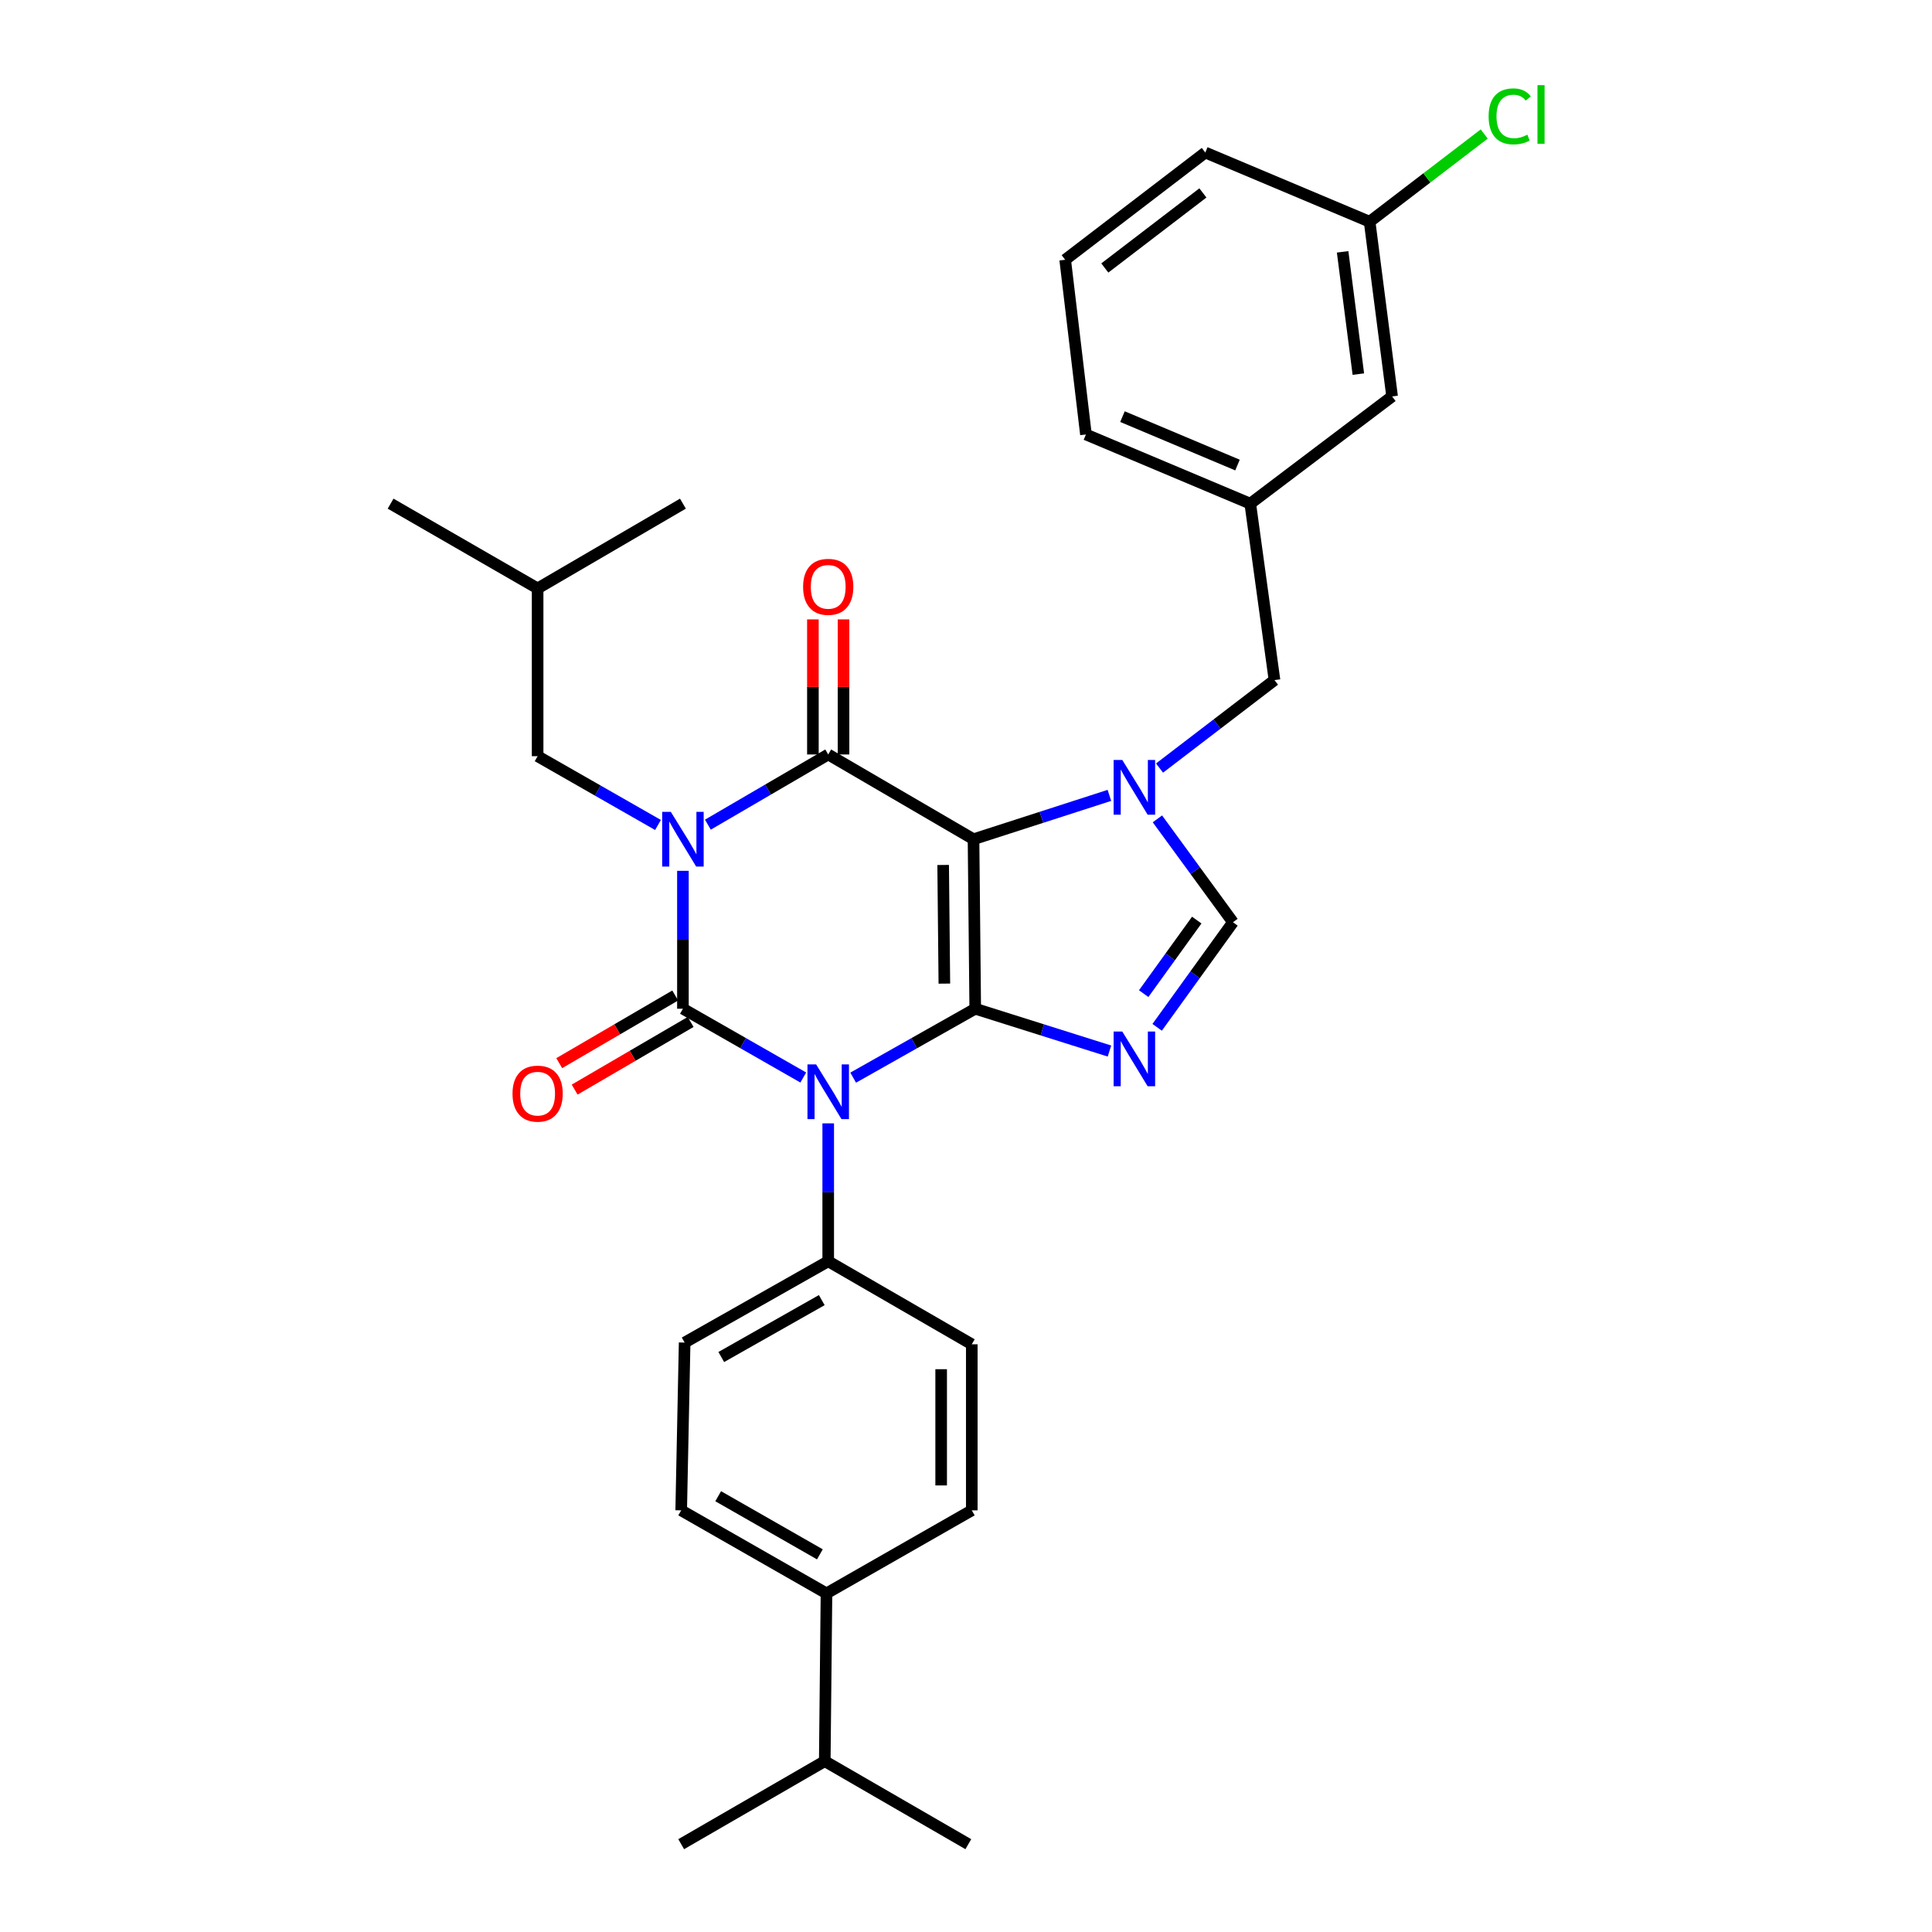 <?xml version='1.0' encoding='iso-8859-1'?>
<svg version='1.1' baseProfile='full'
              xmlns='http://www.w3.org/2000/svg'
                      xmlns:rdkit='http://www.rdkit.org/xml'
                      xmlns:xlink='http://www.w3.org/1999/xlink'
                  xml:space='preserve'
width='1000px' height='1000px' viewBox='0 0 1000 1000'>
<!-- END OF HEADER -->
<rect style='opacity:1.0;fill:#FFFFFF;stroke:none' width='1000' height='1000' x='0' y='0'> </rect>
<path class='bond-0' d='M 353.482,450.737 L 353.482,486.426' style='fill:none;fill-rule:evenodd;stroke:#0000FF;stroke-width:6px;stroke-linecap:butt;stroke-linejoin:miter;stroke-opacity:1' />
<path class='bond-0' d='M 353.482,486.426 L 353.482,522.115' style='fill:none;fill-rule:evenodd;stroke:#000000;stroke-width:6px;stroke-linecap:butt;stroke-linejoin:miter;stroke-opacity:1' />
<path class='bond-1' d='M 366.398,426.848 L 397.54,408.681' style='fill:none;fill-rule:evenodd;stroke:#0000FF;stroke-width:6px;stroke-linecap:butt;stroke-linejoin:miter;stroke-opacity:1' />
<path class='bond-1' d='M 397.54,408.681 L 428.683,390.513' style='fill:none;fill-rule:evenodd;stroke:#000000;stroke-width:6px;stroke-linecap:butt;stroke-linejoin:miter;stroke-opacity:1' />
<path class='bond-2' d='M 340.576,427.008 L 309.424,409.205' style='fill:none;fill-rule:evenodd;stroke:#0000FF;stroke-width:6px;stroke-linecap:butt;stroke-linejoin:miter;stroke-opacity:1' />
<path class='bond-2' d='M 309.424,409.205 L 278.272,391.403' style='fill:none;fill-rule:evenodd;stroke:#000000;stroke-width:6px;stroke-linecap:butt;stroke-linejoin:miter;stroke-opacity:1' />
<path class='bond-3' d='M 353.482,522.115 L 384.629,539.917' style='fill:none;fill-rule:evenodd;stroke:#000000;stroke-width:6px;stroke-linecap:butt;stroke-linejoin:miter;stroke-opacity:1' />
<path class='bond-3' d='M 384.629,539.917 L 415.777,557.719' style='fill:none;fill-rule:evenodd;stroke:#0000FF;stroke-width:6px;stroke-linecap:butt;stroke-linejoin:miter;stroke-opacity:1' />
<path class='bond-4' d='M 349.489,515.269 L 319.472,532.778' style='fill:none;fill-rule:evenodd;stroke:#000000;stroke-width:6px;stroke-linecap:butt;stroke-linejoin:miter;stroke-opacity:1' />
<path class='bond-4' d='M 319.472,532.778 L 289.456,550.286' style='fill:none;fill-rule:evenodd;stroke:#FF0000;stroke-width:6px;stroke-linecap:butt;stroke-linejoin:miter;stroke-opacity:1' />
<path class='bond-4' d='M 357.475,528.96 L 327.458,546.469' style='fill:none;fill-rule:evenodd;stroke:#000000;stroke-width:6px;stroke-linecap:butt;stroke-linejoin:miter;stroke-opacity:1' />
<path class='bond-4' d='M 327.458,546.469 L 297.442,563.978' style='fill:none;fill-rule:evenodd;stroke:#FF0000;stroke-width:6px;stroke-linecap:butt;stroke-linejoin:miter;stroke-opacity:1' />
<path class='bond-5' d='M 428.683,581.449 L 428.683,617.142' style='fill:none;fill-rule:evenodd;stroke:#0000FF;stroke-width:6px;stroke-linecap:butt;stroke-linejoin:miter;stroke-opacity:1' />
<path class='bond-5' d='M 428.683,617.142 L 428.683,652.835' style='fill:none;fill-rule:evenodd;stroke:#000000;stroke-width:6px;stroke-linecap:butt;stroke-linejoin:miter;stroke-opacity:1' />
<path class='bond-6' d='M 441.607,557.795 L 473.194,539.955' style='fill:none;fill-rule:evenodd;stroke:#0000FF;stroke-width:6px;stroke-linecap:butt;stroke-linejoin:miter;stroke-opacity:1' />
<path class='bond-6' d='M 473.194,539.955 L 504.781,522.115' style='fill:none;fill-rule:evenodd;stroke:#000000;stroke-width:6px;stroke-linecap:butt;stroke-linejoin:miter;stroke-opacity:1' />
<path class='bond-7' d='M 428.683,390.513 L 503.892,434.383' style='fill:none;fill-rule:evenodd;stroke:#000000;stroke-width:6px;stroke-linecap:butt;stroke-linejoin:miter;stroke-opacity:1' />
<path class='bond-8' d='M 436.608,390.513 L 436.608,355.554' style='fill:none;fill-rule:evenodd;stroke:#000000;stroke-width:6px;stroke-linecap:butt;stroke-linejoin:miter;stroke-opacity:1' />
<path class='bond-8' d='M 436.608,355.554 L 436.608,320.594' style='fill:none;fill-rule:evenodd;stroke:#FF0000;stroke-width:6px;stroke-linecap:butt;stroke-linejoin:miter;stroke-opacity:1' />
<path class='bond-8' d='M 420.757,390.513 L 420.757,355.554' style='fill:none;fill-rule:evenodd;stroke:#000000;stroke-width:6px;stroke-linecap:butt;stroke-linejoin:miter;stroke-opacity:1' />
<path class='bond-8' d='M 420.757,355.554 L 420.757,320.594' style='fill:none;fill-rule:evenodd;stroke:#FF0000;stroke-width:6px;stroke-linecap:butt;stroke-linejoin:miter;stroke-opacity:1' />
<path class='bond-9' d='M 720.548,205.18 L 708.915,114.763' style='fill:none;fill-rule:evenodd;stroke:#000000;stroke-width:6px;stroke-linecap:butt;stroke-linejoin:miter;stroke-opacity:1' />
<path class='bond-9' d='M 703.082,193.64 L 694.94,130.348' style='fill:none;fill-rule:evenodd;stroke:#000000;stroke-width:6px;stroke-linecap:butt;stroke-linejoin:miter;stroke-opacity:1' />
<path class='bond-10' d='M 720.548,205.18 L 647.135,260.691' style='fill:none;fill-rule:evenodd;stroke:#000000;stroke-width:6px;stroke-linecap:butt;stroke-linejoin:miter;stroke-opacity:1' />
<path class='bond-11' d='M 503.892,434.383 L 504.781,522.115' style='fill:none;fill-rule:evenodd;stroke:#000000;stroke-width:6px;stroke-linecap:butt;stroke-linejoin:miter;stroke-opacity:1' />
<path class='bond-11' d='M 488.176,447.704 L 488.799,509.116' style='fill:none;fill-rule:evenodd;stroke:#000000;stroke-width:6px;stroke-linecap:butt;stroke-linejoin:miter;stroke-opacity:1' />
<path class='bond-12' d='M 503.892,434.383 L 539.058,423.036' style='fill:none;fill-rule:evenodd;stroke:#000000;stroke-width:6px;stroke-linecap:butt;stroke-linejoin:miter;stroke-opacity:1' />
<path class='bond-12' d='M 539.058,423.036 L 574.223,411.689' style='fill:none;fill-rule:evenodd;stroke:#0000FF;stroke-width:6px;stroke-linecap:butt;stroke-linejoin:miter;stroke-opacity:1' />
<path class='bond-13' d='M 504.781,522.115 L 539.516,533.065' style='fill:none;fill-rule:evenodd;stroke:#000000;stroke-width:6px;stroke-linecap:butt;stroke-linejoin:miter;stroke-opacity:1' />
<path class='bond-13' d='M 539.516,533.065 L 574.251,544.016' style='fill:none;fill-rule:evenodd;stroke:#0000FF;stroke-width:6px;stroke-linecap:butt;stroke-linejoin:miter;stroke-opacity:1' />
<path class='bond-14' d='M 598.939,531.742 L 618.559,504.549' style='fill:none;fill-rule:evenodd;stroke:#0000FF;stroke-width:6px;stroke-linecap:butt;stroke-linejoin:miter;stroke-opacity:1' />
<path class='bond-14' d='M 618.559,504.549 L 638.179,477.355' style='fill:none;fill-rule:evenodd;stroke:#000000;stroke-width:6px;stroke-linecap:butt;stroke-linejoin:miter;stroke-opacity:1' />
<path class='bond-14' d='M 591.971,514.31 L 605.705,495.275' style='fill:none;fill-rule:evenodd;stroke:#0000FF;stroke-width:6px;stroke-linecap:butt;stroke-linejoin:miter;stroke-opacity:1' />
<path class='bond-14' d='M 605.705,495.275 L 619.439,476.239' style='fill:none;fill-rule:evenodd;stroke:#000000;stroke-width:6px;stroke-linecap:butt;stroke-linejoin:miter;stroke-opacity:1' />
<path class='bond-15' d='M 638.179,477.355 L 618.628,450.597' style='fill:none;fill-rule:evenodd;stroke:#000000;stroke-width:6px;stroke-linecap:butt;stroke-linejoin:miter;stroke-opacity:1' />
<path class='bond-15' d='M 618.628,450.597 L 599.076,423.84' style='fill:none;fill-rule:evenodd;stroke:#0000FF;stroke-width:6px;stroke-linecap:butt;stroke-linejoin:miter;stroke-opacity:1' />
<path class='bond-16' d='M 600.173,397.551 L 629.924,374.783' style='fill:none;fill-rule:evenodd;stroke:#0000FF;stroke-width:6px;stroke-linecap:butt;stroke-linejoin:miter;stroke-opacity:1' />
<path class='bond-16' d='M 629.924,374.783 L 659.674,352.015' style='fill:none;fill-rule:evenodd;stroke:#000000;stroke-width:6px;stroke-linecap:butt;stroke-linejoin:miter;stroke-opacity:1' />
<path class='bond-17' d='M 708.915,114.763 L 738.571,92.061' style='fill:none;fill-rule:evenodd;stroke:#000000;stroke-width:6px;stroke-linecap:butt;stroke-linejoin:miter;stroke-opacity:1' />
<path class='bond-17' d='M 738.571,92.061 L 768.227,69.359' style='fill:none;fill-rule:evenodd;stroke:#00CC00;stroke-width:6px;stroke-linecap:butt;stroke-linejoin:miter;stroke-opacity:1' />
<path class='bond-18' d='M 708.915,114.763 L 623.861,78.95' style='fill:none;fill-rule:evenodd;stroke:#000000;stroke-width:6px;stroke-linecap:butt;stroke-linejoin:miter;stroke-opacity:1' />
<path class='bond-19' d='M 278.272,391.403 L 278.272,304.561' style='fill:none;fill-rule:evenodd;stroke:#000000;stroke-width:6px;stroke-linecap:butt;stroke-linejoin:miter;stroke-opacity:1' />
<path class='bond-20' d='M 278.272,304.561 L 202.173,260.691' style='fill:none;fill-rule:evenodd;stroke:#000000;stroke-width:6px;stroke-linecap:butt;stroke-linejoin:miter;stroke-opacity:1' />
<path class='bond-21' d='M 278.272,304.561 L 353.482,260.691' style='fill:none;fill-rule:evenodd;stroke:#000000;stroke-width:6px;stroke-linecap:butt;stroke-linejoin:miter;stroke-opacity:1' />
<path class='bond-22' d='M 427.784,824.732 L 352.584,781.751' style='fill:none;fill-rule:evenodd;stroke:#000000;stroke-width:6px;stroke-linecap:butt;stroke-linejoin:miter;stroke-opacity:1' />
<path class='bond-22' d='M 424.369,804.523 L 371.729,774.437' style='fill:none;fill-rule:evenodd;stroke:#000000;stroke-width:6px;stroke-linecap:butt;stroke-linejoin:miter;stroke-opacity:1' />
<path class='bond-23' d='M 427.784,824.732 L 426.895,911.574' style='fill:none;fill-rule:evenodd;stroke:#000000;stroke-width:6px;stroke-linecap:butt;stroke-linejoin:miter;stroke-opacity:1' />
<path class='bond-24' d='M 427.784,824.732 L 502.994,781.751' style='fill:none;fill-rule:evenodd;stroke:#000000;stroke-width:6px;stroke-linecap:butt;stroke-linejoin:miter;stroke-opacity:1' />
<path class='bond-25' d='M 352.584,781.751 L 354.371,694.909' style='fill:none;fill-rule:evenodd;stroke:#000000;stroke-width:6px;stroke-linecap:butt;stroke-linejoin:miter;stroke-opacity:1' />
<path class='bond-26' d='M 502.994,781.751 L 502.994,695.807' style='fill:none;fill-rule:evenodd;stroke:#000000;stroke-width:6px;stroke-linecap:butt;stroke-linejoin:miter;stroke-opacity:1' />
<path class='bond-26' d='M 487.144,768.859 L 487.144,708.699' style='fill:none;fill-rule:evenodd;stroke:#000000;stroke-width:6px;stroke-linecap:butt;stroke-linejoin:miter;stroke-opacity:1' />
<path class='bond-27' d='M 428.683,652.835 L 502.994,695.807' style='fill:none;fill-rule:evenodd;stroke:#000000;stroke-width:6px;stroke-linecap:butt;stroke-linejoin:miter;stroke-opacity:1' />
<path class='bond-28' d='M 428.683,652.835 L 354.371,694.909' style='fill:none;fill-rule:evenodd;stroke:#000000;stroke-width:6px;stroke-linecap:butt;stroke-linejoin:miter;stroke-opacity:1' />
<path class='bond-28' d='M 425.345,672.939 L 373.327,702.391' style='fill:none;fill-rule:evenodd;stroke:#000000;stroke-width:6px;stroke-linecap:butt;stroke-linejoin:miter;stroke-opacity:1' />
<path class='bond-29' d='M 426.895,911.574 L 352.584,954.545' style='fill:none;fill-rule:evenodd;stroke:#000000;stroke-width:6px;stroke-linecap:butt;stroke-linejoin:miter;stroke-opacity:1' />
<path class='bond-30' d='M 426.895,911.574 L 501.206,954.545' style='fill:none;fill-rule:evenodd;stroke:#000000;stroke-width:6px;stroke-linecap:butt;stroke-linejoin:miter;stroke-opacity:1' />
<path class='bond-31' d='M 647.135,260.691 L 659.674,352.015' style='fill:none;fill-rule:evenodd;stroke:#000000;stroke-width:6px;stroke-linecap:butt;stroke-linejoin:miter;stroke-opacity:1' />
<path class='bond-32' d='M 647.135,260.691 L 562.08,224.878' style='fill:none;fill-rule:evenodd;stroke:#000000;stroke-width:6px;stroke-linecap:butt;stroke-linejoin:miter;stroke-opacity:1' />
<path class='bond-32' d='M 640.527,240.711 L 580.989,215.642' style='fill:none;fill-rule:evenodd;stroke:#000000;stroke-width:6px;stroke-linecap:butt;stroke-linejoin:miter;stroke-opacity:1' />
<path class='bond-33' d='M 551.337,134.452 L 562.08,224.878' style='fill:none;fill-rule:evenodd;stroke:#000000;stroke-width:6px;stroke-linecap:butt;stroke-linejoin:miter;stroke-opacity:1' />
<path class='bond-34' d='M 551.337,134.452 L 623.861,78.95' style='fill:none;fill-rule:evenodd;stroke:#000000;stroke-width:6px;stroke-linecap:butt;stroke-linejoin:miter;stroke-opacity:1' />
<path class='bond-34' d='M 571.849,138.714 L 622.615,99.862' style='fill:none;fill-rule:evenodd;stroke:#000000;stroke-width:6px;stroke-linecap:butt;stroke-linejoin:miter;stroke-opacity:1' />
<path  class='atom-0' d='M 347.222 420.223
L 356.502 435.223
Q 357.422 436.703, 358.902 439.383
Q 360.382 442.063, 360.462 442.223
L 360.462 420.223
L 364.222 420.223
L 364.222 448.543
L 360.342 448.543
L 350.382 432.143
Q 349.222 430.223, 347.982 428.023
Q 346.782 425.823, 346.422 425.143
L 346.422 448.543
L 342.742 448.543
L 342.742 420.223
L 347.222 420.223
' fill='#0000FF'/>
<path  class='atom-2' d='M 422.423 550.935
L 431.703 565.935
Q 432.623 567.415, 434.103 570.095
Q 435.583 572.775, 435.663 572.935
L 435.663 550.935
L 439.423 550.935
L 439.423 579.255
L 435.543 579.255
L 425.583 562.855
Q 424.423 560.935, 423.183 558.735
Q 421.983 556.535, 421.623 555.855
L 421.623 579.255
L 417.943 579.255
L 417.943 550.935
L 422.423 550.935
' fill='#0000FF'/>
<path  class='atom-4' d='M 415.683 303.743
Q 415.683 296.943, 419.043 293.143
Q 422.403 289.343, 428.683 289.343
Q 434.963 289.343, 438.323 293.143
Q 441.683 296.943, 441.683 303.743
Q 441.683 310.623, 438.283 314.543
Q 434.883 318.423, 428.683 318.423
Q 422.443 318.423, 419.043 314.543
Q 415.683 310.663, 415.683 303.743
M 428.683 315.223
Q 433.003 315.223, 435.323 312.343
Q 437.683 309.423, 437.683 303.743
Q 437.683 298.183, 435.323 295.383
Q 433.003 292.543, 428.683 292.543
Q 424.363 292.543, 422.003 295.343
Q 419.683 298.143, 419.683 303.743
Q 419.683 309.463, 422.003 312.343
Q 424.363 315.223, 428.683 315.223
' fill='#FF0000'/>
<path  class='atom-5' d='M 265.272 566.065
Q 265.272 559.265, 268.632 555.465
Q 271.992 551.665, 278.272 551.665
Q 284.552 551.665, 287.912 555.465
Q 291.272 559.265, 291.272 566.065
Q 291.272 572.945, 287.872 576.865
Q 284.472 580.745, 278.272 580.745
Q 272.032 580.745, 268.632 576.865
Q 265.272 572.985, 265.272 566.065
M 278.272 577.545
Q 282.592 577.545, 284.912 574.665
Q 287.272 571.745, 287.272 566.065
Q 287.272 560.505, 284.912 557.705
Q 282.592 554.865, 278.272 554.865
Q 273.952 554.865, 271.592 557.665
Q 269.272 560.465, 269.272 566.065
Q 269.272 571.785, 271.592 574.665
Q 273.952 577.545, 278.272 577.545
' fill='#FF0000'/>
<path  class='atom-9' d='M 580.89 533.923
L 590.17 548.923
Q 591.09 550.403, 592.57 553.083
Q 594.05 555.763, 594.13 555.923
L 594.13 533.923
L 597.89 533.923
L 597.89 562.243
L 594.01 562.243
L 584.05 545.843
Q 582.89 543.923, 581.65 541.723
Q 580.45 539.523, 580.09 538.843
L 580.09 562.243
L 576.41 562.243
L 576.41 533.923
L 580.89 533.923
' fill='#0000FF'/>
<path  class='atom-11' d='M 580.89 393.357
L 590.17 408.357
Q 591.09 409.837, 592.57 412.517
Q 594.05 415.197, 594.13 415.357
L 594.13 393.357
L 597.89 393.357
L 597.89 421.677
L 594.01 421.677
L 584.05 405.277
Q 582.89 403.357, 581.65 401.157
Q 580.45 398.957, 580.09 398.277
L 580.09 421.677
L 576.41 421.677
L 576.41 393.357
L 580.89 393.357
' fill='#0000FF'/>
<path  class='atom-13' d='M 770.51 60.231
Q 770.51 53.191, 773.79 49.511
Q 777.11 45.791, 783.39 45.791
Q 789.23 45.791, 792.35 49.911
L 789.71 52.071
Q 787.43 49.071, 783.39 49.071
Q 779.11 49.071, 776.83 51.951
Q 774.59 54.791, 774.59 60.231
Q 774.59 65.831, 776.91 68.711
Q 779.27 71.591, 783.83 71.591
Q 786.95 71.591, 790.59 69.711
L 791.71 72.711
Q 790.23 73.671, 787.99 74.231
Q 785.75 74.791, 783.27 74.791
Q 777.11 74.791, 773.79 71.031
Q 770.51 67.271, 770.51 60.231
' fill='#00CC00'/>
<path  class='atom-13' d='M 795.79 44.071
L 799.47 44.071
L 799.47 74.431
L 795.79 74.431
L 795.79 44.071
' fill='#00CC00'/>
</svg>
